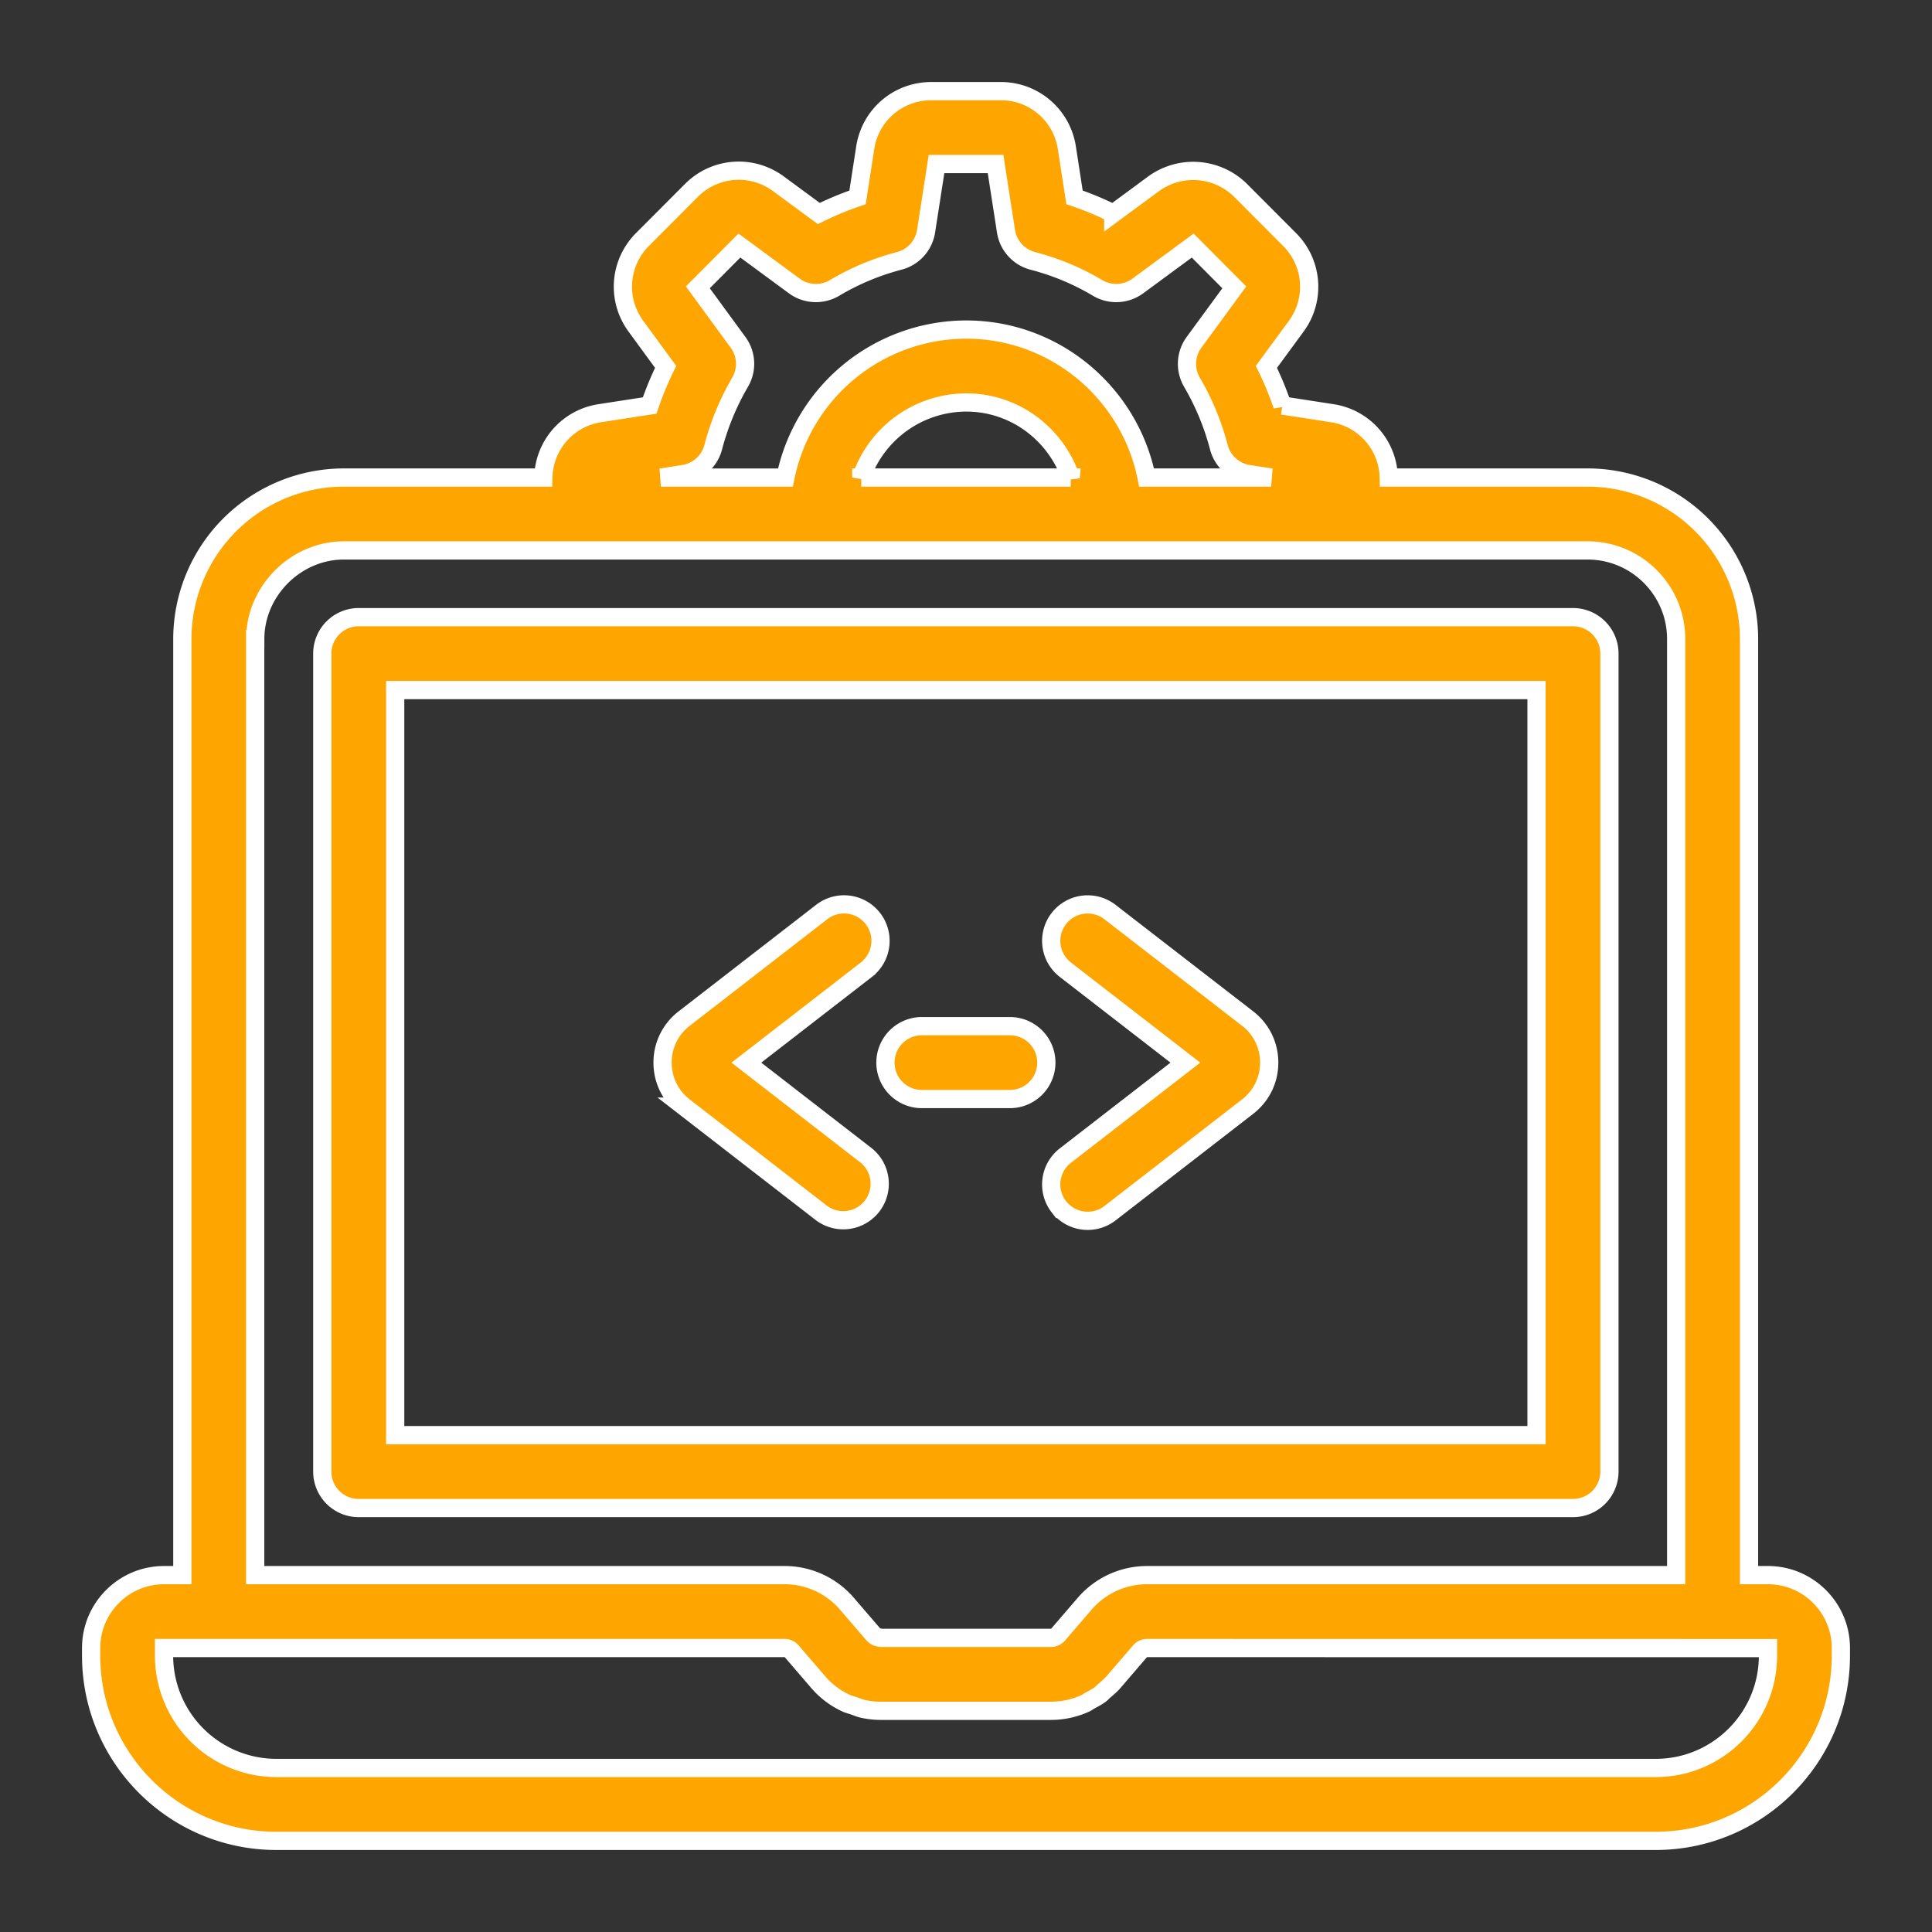 <svg id="SvgjsSvg1091" width="256" height="256" xmlns="http://www.w3.org/2000/svg" version="1.1" xmlns:xlink="http://www.w3.org/1999/xlink"><rect width="100%" height="100%" fill="#333333" stroke="none"/><defs id="SvgjsDefs1092"></defs><g id="SvgjsG1093"><svg xmlns="http://www.w3.org/2000/svg" viewBox="0 0 53 53" width="256" height="256"><path d="m18.768 30.358 3.774 2.923a1 1 0 0 0 1.225-1.58l-3.292-2.55 3.292-2.55a1 1 0 0 0-1.225-1.582l-3.774 2.924a1.516 1.516 0 0 0-.592 1.206c-.001.476.215.916.592 1.209zm10.28 2.745a1 1 0 0 0 1.403.178l3.773-2.922c.378-.292.594-.732.594-1.208 0-.477-.215-.918-.592-1.209L30.45 25.02a1 1 0 1 0-1.225 1.581l3.293 2.55-3.292 2.55a1 1 0 0 0-.18 1.403zm-3.759-2.953h2.415a1 1 0 1 0 0-2H25.29a1 1 0 1 0 0 2z" stroke="white" stroke-width="0.5" stroke-linecap="round" fill="#FFA500" class="color000 svgShape"></path><path d="M48.5 43.21h-.519V17.53a4.435 4.435 0 0 0-4.43-4.43h-5.454a1.824 1.824 0 0 0-1.552-1.765l-1.365-.211a9.205 9.205 0 0 0-.439-1.06l.817-1.113a1.829 1.829 0 0 0-.183-2.382l-1.34-1.344a1.848 1.848 0 0 0-2.389-.183l-1.106.815a8.76 8.76 0 0 0-1.063-.443l-.21-1.36A1.829 1.829 0 0 0 27.45 2.5h-1.9c-.913 0-1.677.655-1.815 1.555l-.21 1.36c-.366.124-.72.272-1.063.442l-1.106-.814a1.828 1.828 0 0 0-2.39.182l-1.34 1.344a1.828 1.828 0 0 0-.18 2.382l.814 1.113a9.022 9.022 0 0 0-.438 1.06l-1.367.211a1.824 1.824 0 0 0-1.55 1.765H9.432a4.435 4.435 0 0 0-4.43 4.43v25.68H4.5c-1.103 0-2 .897-2 2v.21c0 2.801 2.28 5.08 5.08 5.08h37.84c2.802 0 5.08-2.279 5.08-5.08v-.21c0-1.103-.897-2-2-2zM18.75 13.004c.394-.06.714-.35.815-.734a7.12 7.12 0 0 1 .738-1.785.998.998 0 0 0-.057-1.095l-1.103-1.508 1.141-1.146 1.505 1.108c.324.239.76.259 1.106.054a6.844 6.844 0 0 1 1.775-.742 1 1 0 0 0 .735-.814l.286-1.842h1.62l.286 1.842a1 1 0 0 0 .735.815c.63.164 1.229.414 1.775.74a1 1 0 0 0 1.106-.052l1.506-1.108 1.141 1.146-1.104 1.507a1 1 0 0 0-.057 1.096 7.07 7.07 0 0 1 .738 1.783 1 1 0 0 0 .815.735l.62.096h-3.418c-.465-2.312-2.506-4.059-4.948-4.059a5.068 5.068 0 0 0-4.96 4.06h-3.415l.619-.097zm10.623.096h-5.746a3.055 3.055 0 0 1 2.879-2.059c1.33 0 2.452.865 2.867 2.06zM7.002 17.53c0-1.317 1.112-2.43 2.43-2.43h34.12c1.34 0 2.43 1.09 2.43 2.43v25.68H31.467c-.658 0-1.282.286-1.713.786l-.727.845a.257.257 0 0 1-.195.09h-4.675c-.006 0-.01-.007-.017-.008a.257.257 0 0 1-.177-.081l-.73-.848a2.255 2.255 0 0 0-1.71-.784H7.001V17.53zM48.5 45.42c0 1.698-1.38 3.08-3.08 3.08H7.58a3.084 3.084 0 0 1-3.08-3.08v-.21h17.023c.076 0 .146.032.196.09l.727.846c.216.25.48.447.773.58.062.03.13.043.195.066.086.03.17.067.26.087.158.034.32.053.485.053h4.675c.329 0 .65-.073.941-.206.045-.02.083-.052.127-.076.098-.053.197-.104.287-.171.037-.028.066-.065.101-.094.088-.076.178-.15.255-.239l.728-.846a.259.259 0 0 1 .197-.09l17.03.002v.208zm0-.21c0 .1 0 .1 0 0z" fill="#FFA500" stroke="white" stroke-width="0.5" stroke-linecap="round" class="color000 svgShape"></path><path d="M44.151 40.37V17.93a1 1 0 0 0-1-1H9.841a1 1 0 0 0-1 1v22.44a1 1 0 0 0 1 1h33.31a1 1 0 0 0 1-1zm-2-1h-31.31V18.93h31.31v20.44z" fill="#FFA500" class="color000 svgShape" stroke="white" stroke-width="0.5" stroke-linecap="round" ></path></svg></g></svg>